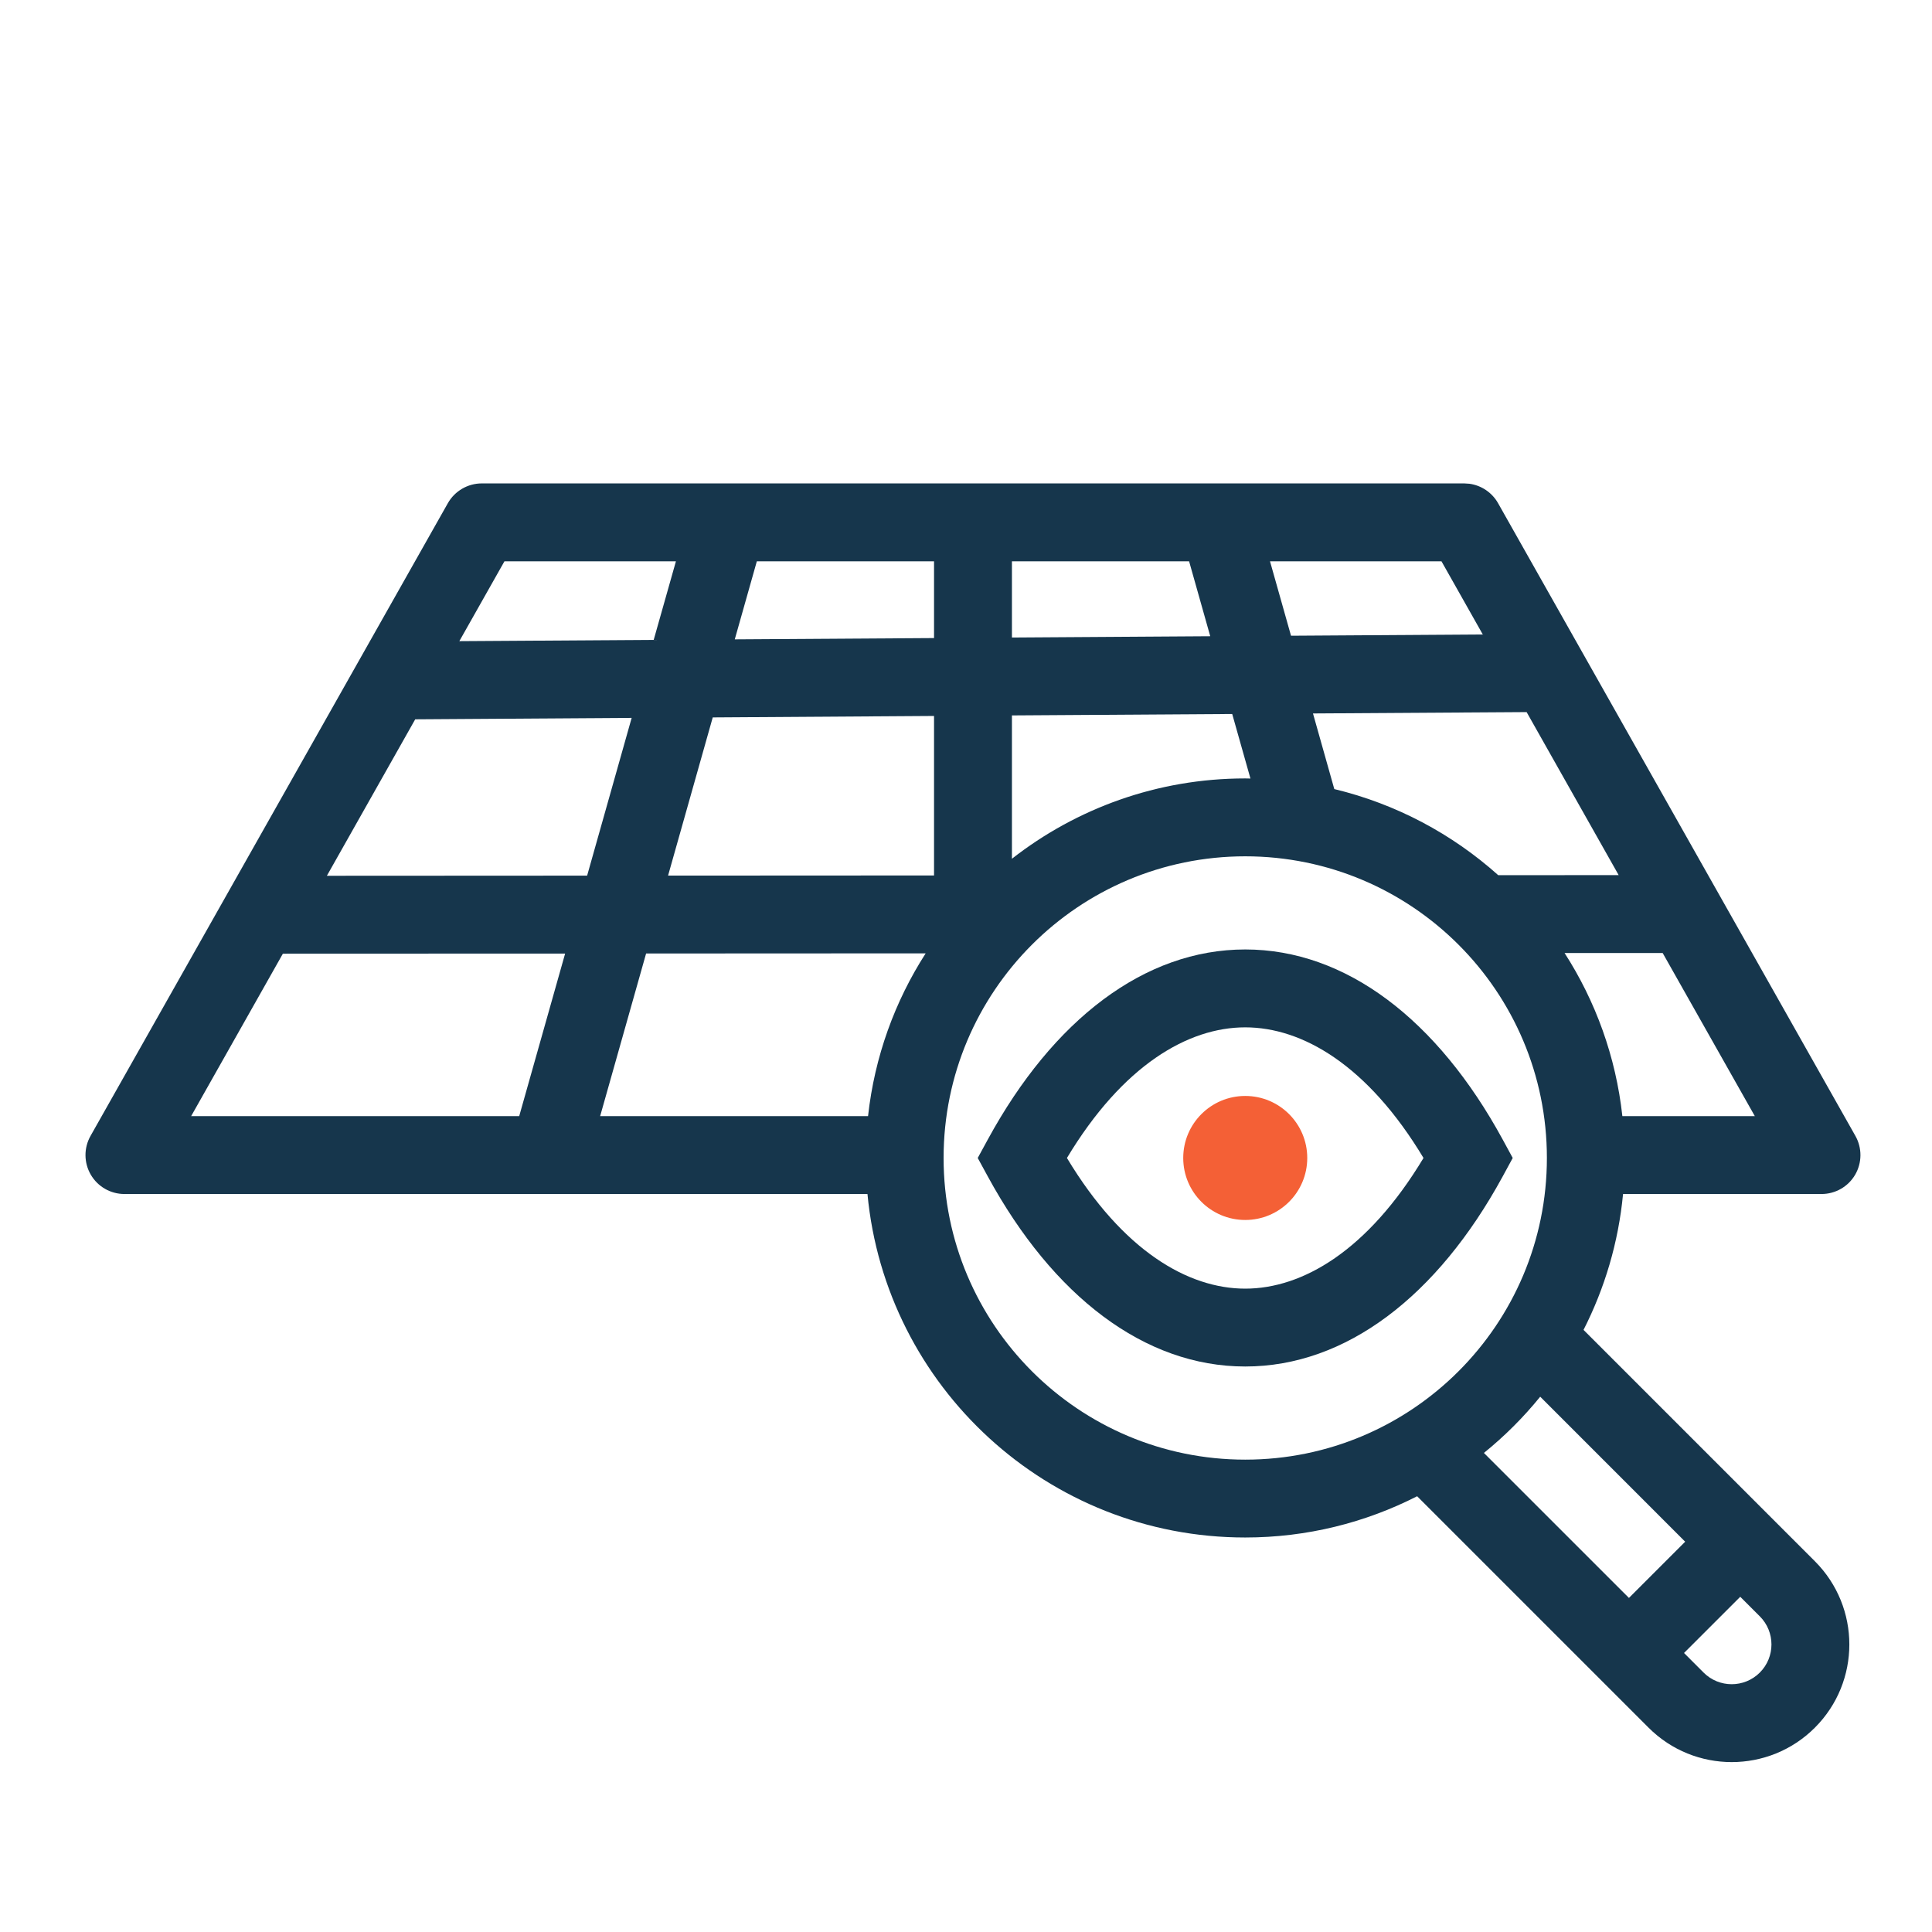 <svg width="57" height="57" viewBox="0 0 57 57" fill="none" xmlns="http://www.w3.org/2000/svg">
<path fill-rule="evenodd" clip-rule="evenodd" d="M43.352 14.272C43.705 14.32 44.02 14.531 44.198 14.846L54.74 33.513C54.941 33.869 54.938 34.305 54.733 34.658C54.527 35.011 54.149 35.227 53.74 35.227H47.885C47.749 36.659 47.342 38.012 46.719 39.236L53.545 46.062C54.9 47.418 54.9 49.616 53.545 50.971C52.19 52.326 49.992 52.326 48.637 50.971L41.81 44.144C40.287 44.92 38.565 45.361 36.738 45.361C30.913 45.361 26.129 40.912 25.593 35.227H3.671C3.263 35.227 2.885 35.011 2.679 34.658C2.473 34.305 2.47 33.869 2.671 33.513L13.213 14.846C13.417 14.486 13.799 14.263 14.213 14.262H43.198L43.352 14.272ZM49.684 48.768L50.261 49.346C50.719 49.804 51.462 49.804 51.92 49.346C52.378 48.888 52.378 48.145 51.92 47.687L51.343 47.11L49.684 48.768ZM45.441 41.207C44.947 41.816 44.39 42.372 43.78 42.866L48.059 47.144L49.718 45.485L45.441 41.207ZM36.738 25.264C31.823 25.265 27.839 29.249 27.839 34.164C27.839 39.079 31.823 43.064 36.738 43.064C41.653 43.064 45.638 39.079 45.638 34.164C45.638 29.249 41.653 25.265 36.738 25.264ZM46.16 28.117C47.072 29.535 47.672 31.171 47.865 32.93H51.773L49.054 28.117H46.16ZM19.062 28.131L17.706 32.93H25.61C25.803 31.175 26.401 29.542 27.31 28.127L19.062 28.131ZM8.346 28.136L5.639 32.93H15.318L16.673 28.133L8.346 28.136ZM12.25 21.222L9.644 25.838L17.322 25.834L18.636 21.18L12.25 21.222ZM21.028 21.166L19.71 25.833L27.557 25.829V21.123L21.028 21.166ZM38.737 21.049L39.366 23.28C41.194 23.72 42.846 24.606 44.202 25.82L47.756 25.819L45.04 21.009L38.737 21.049ZM29.855 21.107V25.336C31.754 23.853 34.142 22.966 36.738 22.966C36.789 22.966 36.841 22.969 36.892 22.969L36.354 21.065L29.855 21.107ZM13.552 18.916L19.286 18.879L19.942 16.56H14.883L13.552 18.916ZM21.678 18.863L27.557 18.825V16.56H22.329L21.678 18.863ZM29.855 18.809L35.706 18.771L35.082 16.56H29.855V18.809ZM38.089 18.756L43.747 18.719L42.528 16.56H37.469L38.089 18.756Z" fill="#16364C"/>
<path d="M36.738 28.012C39.71 28.012 42.408 30.086 44.331 33.614L44.63 34.164L44.331 34.714C42.408 38.242 39.71 40.316 36.738 40.316C33.766 40.316 31.069 38.242 29.146 34.714L28.846 34.164L29.146 33.614C31.069 30.086 33.766 28.012 36.738 28.012ZM36.738 30.31C35.053 30.31 33.126 31.424 31.478 34.164C33.126 36.904 35.053 38.019 36.738 38.019C38.423 38.019 40.35 36.904 41.998 34.164C40.35 31.424 38.423 30.31 36.738 30.31Z" fill="#16364C"/>
<path d="M36.738 35.993C37.749 35.993 38.568 35.174 38.568 34.164C38.568 33.153 37.749 32.334 36.738 32.334C35.728 32.334 34.909 33.153 34.909 34.164C34.909 35.174 35.728 35.993 36.738 35.993Z" fill="#F46036"/>
</svg>
